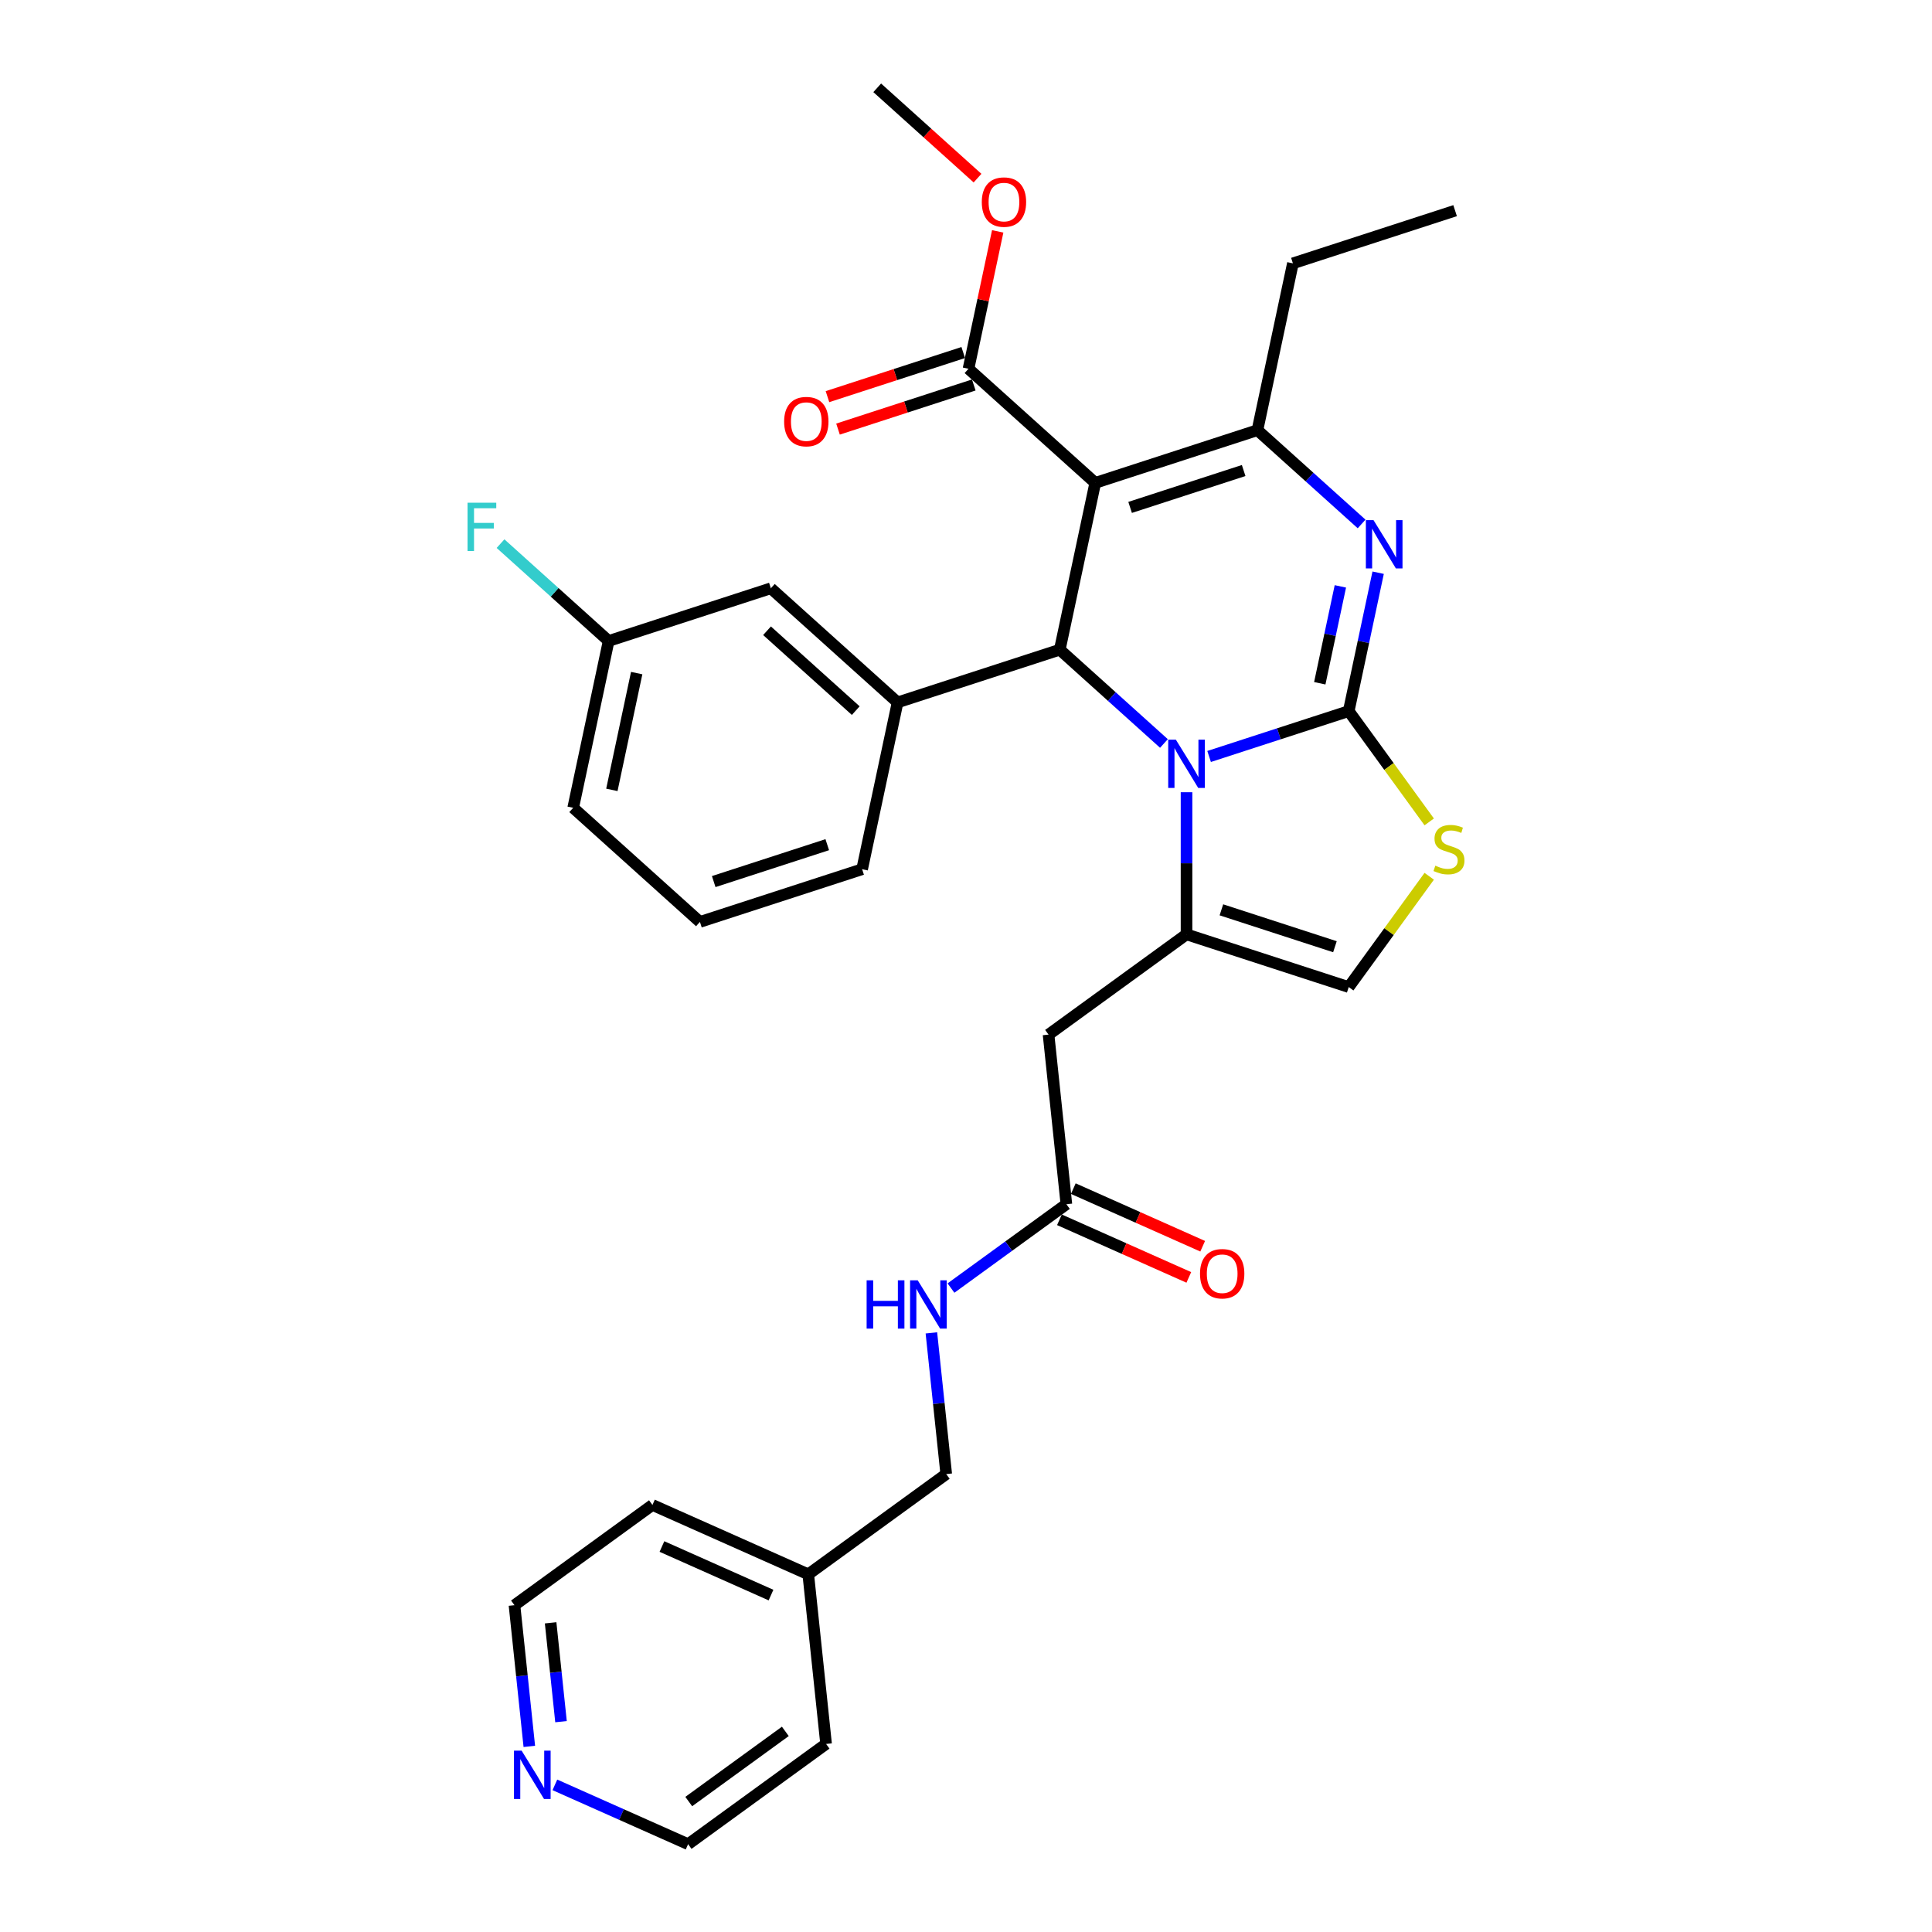 <?xml version='1.0' encoding='iso-8859-1'?>
<svg version='1.1' baseProfile='full'
              xmlns='http://www.w3.org/2000/svg'
                      xmlns:rdkit='http://www.rdkit.org/xml'
                      xmlns:xlink='http://www.w3.org/1999/xlink'
                  xml:space='preserve'
width='1000px' height='1000px' viewBox='0 0 1000 1000'>
<!-- END OF HEADER -->
<rect style='opacity:1.0;fill:#FFFFFF;stroke:none' width='1000' height='1000' x='0' y='0'> </rect>
<path class='bond-0' d='M 273.973,903.934 L 270.132,867.392' style='fill:none;fill-rule:evenodd;stroke:#0000FF;stroke-width:6px;stroke-linecap:butt;stroke-linejoin:miter;stroke-opacity:1' />
<path class='bond-0' d='M 270.132,867.392 L 266.292,830.849' style='fill:none;fill-rule:evenodd;stroke:#000000;stroke-width:6px;stroke-linecap:butt;stroke-linejoin:miter;stroke-opacity:1' />
<path class='bond-0' d='M 290.379,891.126 L 287.691,865.546' style='fill:none;fill-rule:evenodd;stroke:#0000FF;stroke-width:6px;stroke-linecap:butt;stroke-linejoin:miter;stroke-opacity:1' />
<path class='bond-0' d='M 287.691,865.546 L 285.002,839.967' style='fill:none;fill-rule:evenodd;stroke:#000000;stroke-width:6px;stroke-linecap:butt;stroke-linejoin:miter;stroke-opacity:1' />
<path class='bond-1' d='M 287.206,923.844 L 321.684,939.195' style='fill:none;fill-rule:evenodd;stroke:#0000FF;stroke-width:6px;stroke-linecap:butt;stroke-linejoin:miter;stroke-opacity:1' />
<path class='bond-1' d='M 321.684,939.195 L 356.162,954.545' style='fill:none;fill-rule:evenodd;stroke:#000000;stroke-width:6px;stroke-linecap:butt;stroke-linejoin:miter;stroke-opacity:1' />
<path class='bond-2' d='M 551.956,623.302 L 522.091,645' style='fill:none;fill-rule:evenodd;stroke:#000000;stroke-width:6px;stroke-linecap:butt;stroke-linejoin:miter;stroke-opacity:1' />
<path class='bond-2' d='M 522.091,645 L 492.227,666.698' style='fill:none;fill-rule:evenodd;stroke:#0000FF;stroke-width:6px;stroke-linecap:butt;stroke-linejoin:miter;stroke-opacity:1' />
<path class='bond-3' d='M 548.365,631.367 L 581.845,646.273' style='fill:none;fill-rule:evenodd;stroke:#000000;stroke-width:6px;stroke-linecap:butt;stroke-linejoin:miter;stroke-opacity:1' />
<path class='bond-3' d='M 581.845,646.273 L 615.326,661.179' style='fill:none;fill-rule:evenodd;stroke:#FF0000;stroke-width:6px;stroke-linecap:butt;stroke-linejoin:miter;stroke-opacity:1' />
<path class='bond-3' d='M 555.546,615.238 L 589.026,630.144' style='fill:none;fill-rule:evenodd;stroke:#000000;stroke-width:6px;stroke-linecap:butt;stroke-linejoin:miter;stroke-opacity:1' />
<path class='bond-3' d='M 589.026,630.144 L 622.507,645.051' style='fill:none;fill-rule:evenodd;stroke:#FF0000;stroke-width:6px;stroke-linecap:butt;stroke-linejoin:miter;stroke-opacity:1' />
<path class='bond-4' d='M 551.956,623.302 L 542.728,535.511' style='fill:none;fill-rule:evenodd;stroke:#000000;stroke-width:6px;stroke-linecap:butt;stroke-linejoin:miter;stroke-opacity:1' />
<path class='bond-5' d='M 482.085,689.896 L 485.926,726.438' style='fill:none;fill-rule:evenodd;stroke:#0000FF;stroke-width:6px;stroke-linecap:butt;stroke-linejoin:miter;stroke-opacity:1' />
<path class='bond-5' d='M 485.926,726.438 L 489.767,762.981' style='fill:none;fill-rule:evenodd;stroke:#000000;stroke-width:6px;stroke-linecap:butt;stroke-linejoin:miter;stroke-opacity:1' />
<path class='bond-6' d='M 418.351,814.867 L 427.578,902.659' style='fill:none;fill-rule:evenodd;stroke:#000000;stroke-width:6px;stroke-linecap:butt;stroke-linejoin:miter;stroke-opacity:1' />
<path class='bond-7' d='M 418.351,814.867 L 489.767,762.981' style='fill:none;fill-rule:evenodd;stroke:#000000;stroke-width:6px;stroke-linecap:butt;stroke-linejoin:miter;stroke-opacity:1' />
<path class='bond-8' d='M 418.351,814.867 L 337.708,778.963' style='fill:none;fill-rule:evenodd;stroke:#000000;stroke-width:6px;stroke-linecap:butt;stroke-linejoin:miter;stroke-opacity:1' />
<path class='bond-8' d='M 399.073,825.61 L 342.623,800.477' style='fill:none;fill-rule:evenodd;stroke:#000000;stroke-width:6px;stroke-linecap:butt;stroke-linejoin:miter;stroke-opacity:1' />
<path class='bond-9' d='M 713.326,296.431 L 705.713,332.251' style='fill:none;fill-rule:evenodd;stroke:#0000FF;stroke-width:6px;stroke-linecap:butt;stroke-linejoin:miter;stroke-opacity:1' />
<path class='bond-9' d='M 705.713,332.251 L 698.099,368.071' style='fill:none;fill-rule:evenodd;stroke:#000000;stroke-width:6px;stroke-linecap:butt;stroke-linejoin:miter;stroke-opacity:1' />
<path class='bond-9' d='M 693.773,303.506 L 688.443,328.58' style='fill:none;fill-rule:evenodd;stroke:#0000FF;stroke-width:6px;stroke-linecap:butt;stroke-linejoin:miter;stroke-opacity:1' />
<path class='bond-9' d='M 688.443,328.58 L 683.114,353.654' style='fill:none;fill-rule:evenodd;stroke:#000000;stroke-width:6px;stroke-linecap:butt;stroke-linejoin:miter;stroke-opacity:1' />
<path class='bond-10' d='M 704.765,271.201 L 677.808,246.929' style='fill:none;fill-rule:evenodd;stroke:#0000FF;stroke-width:6px;stroke-linecap:butt;stroke-linejoin:miter;stroke-opacity:1' />
<path class='bond-10' d='M 677.808,246.929 L 650.851,222.657' style='fill:none;fill-rule:evenodd;stroke:#000000;stroke-width:6px;stroke-linecap:butt;stroke-linejoin:miter;stroke-opacity:1' />
<path class='bond-11' d='M 548.543,336.282 L 575.5,360.554' style='fill:none;fill-rule:evenodd;stroke:#000000;stroke-width:6px;stroke-linecap:butt;stroke-linejoin:miter;stroke-opacity:1' />
<path class='bond-11' d='M 575.5,360.554 L 602.457,384.826' style='fill:none;fill-rule:evenodd;stroke:#0000FF;stroke-width:6px;stroke-linecap:butt;stroke-linejoin:miter;stroke-opacity:1' />
<path class='bond-12' d='M 548.543,336.282 L 566.897,249.936' style='fill:none;fill-rule:evenodd;stroke:#000000;stroke-width:6px;stroke-linecap:butt;stroke-linejoin:miter;stroke-opacity:1' />
<path class='bond-13' d='M 548.543,336.282 L 464.589,363.56' style='fill:none;fill-rule:evenodd;stroke:#000000;stroke-width:6px;stroke-linecap:butt;stroke-linejoin:miter;stroke-opacity:1' />
<path class='bond-14' d='M 566.897,249.936 L 501.295,190.868' style='fill:none;fill-rule:evenodd;stroke:#000000;stroke-width:6px;stroke-linecap:butt;stroke-linejoin:miter;stroke-opacity:1' />
<path class='bond-15' d='M 566.897,249.936 L 650.851,222.657' style='fill:none;fill-rule:evenodd;stroke:#000000;stroke-width:6px;stroke-linecap:butt;stroke-linejoin:miter;stroke-opacity:1' />
<path class='bond-15' d='M 584.945,262.635 L 643.714,243.54' style='fill:none;fill-rule:evenodd;stroke:#000000;stroke-width:6px;stroke-linecap:butt;stroke-linejoin:miter;stroke-opacity:1' />
<path class='bond-16' d='M 650.851,222.657 L 669.204,136.311' style='fill:none;fill-rule:evenodd;stroke:#000000;stroke-width:6px;stroke-linecap:butt;stroke-linejoin:miter;stroke-opacity:1' />
<path class='bond-17' d='M 625.832,391.552 L 661.965,379.811' style='fill:none;fill-rule:evenodd;stroke:#0000FF;stroke-width:6px;stroke-linecap:butt;stroke-linejoin:miter;stroke-opacity:1' />
<path class='bond-17' d='M 661.965,379.811 L 698.099,368.071' style='fill:none;fill-rule:evenodd;stroke:#000000;stroke-width:6px;stroke-linecap:butt;stroke-linejoin:miter;stroke-opacity:1' />
<path class='bond-18' d='M 614.144,410.056 L 614.144,446.84' style='fill:none;fill-rule:evenodd;stroke:#0000FF;stroke-width:6px;stroke-linecap:butt;stroke-linejoin:miter;stroke-opacity:1' />
<path class='bond-18' d='M 614.144,446.84 L 614.144,483.624' style='fill:none;fill-rule:evenodd;stroke:#000000;stroke-width:6px;stroke-linecap:butt;stroke-linejoin:miter;stroke-opacity:1' />
<path class='bond-19' d='M 698.099,368.071 L 718.931,396.744' style='fill:none;fill-rule:evenodd;stroke:#000000;stroke-width:6px;stroke-linecap:butt;stroke-linejoin:miter;stroke-opacity:1' />
<path class='bond-19' d='M 718.931,396.744 L 739.763,425.417' style='fill:none;fill-rule:evenodd;stroke:#CCCC00;stroke-width:6px;stroke-linecap:butt;stroke-linejoin:miter;stroke-opacity:1' />
<path class='bond-20' d='M 739.763,453.556 L 718.931,482.229' style='fill:none;fill-rule:evenodd;stroke:#CCCC00;stroke-width:6px;stroke-linecap:butt;stroke-linejoin:miter;stroke-opacity:1' />
<path class='bond-20' d='M 718.931,482.229 L 698.099,510.903' style='fill:none;fill-rule:evenodd;stroke:#000000;stroke-width:6px;stroke-linecap:butt;stroke-linejoin:miter;stroke-opacity:1' />
<path class='bond-21' d='M 698.099,510.903 L 614.144,483.624' style='fill:none;fill-rule:evenodd;stroke:#000000;stroke-width:6px;stroke-linecap:butt;stroke-linejoin:miter;stroke-opacity:1' />
<path class='bond-21' d='M 690.961,490.02 L 632.193,470.925' style='fill:none;fill-rule:evenodd;stroke:#000000;stroke-width:6px;stroke-linecap:butt;stroke-linejoin:miter;stroke-opacity:1' />
<path class='bond-22' d='M 614.144,483.624 L 542.728,535.511' style='fill:none;fill-rule:evenodd;stroke:#000000;stroke-width:6px;stroke-linecap:butt;stroke-linejoin:miter;stroke-opacity:1' />
<path class='bond-23' d='M 398.987,304.493 L 464.589,363.56' style='fill:none;fill-rule:evenodd;stroke:#000000;stroke-width:6px;stroke-linecap:butt;stroke-linejoin:miter;stroke-opacity:1' />
<path class='bond-23' d='M 397.014,326.473 L 442.935,367.82' style='fill:none;fill-rule:evenodd;stroke:#000000;stroke-width:6px;stroke-linecap:butt;stroke-linejoin:miter;stroke-opacity:1' />
<path class='bond-24' d='M 398.987,304.493 L 315.033,331.771' style='fill:none;fill-rule:evenodd;stroke:#000000;stroke-width:6px;stroke-linecap:butt;stroke-linejoin:miter;stroke-opacity:1' />
<path class='bond-25' d='M 501.295,190.868 L 508.853,155.313' style='fill:none;fill-rule:evenodd;stroke:#000000;stroke-width:6px;stroke-linecap:butt;stroke-linejoin:miter;stroke-opacity:1' />
<path class='bond-25' d='M 508.853,155.313 L 516.41,119.758' style='fill:none;fill-rule:evenodd;stroke:#FF0000;stroke-width:6px;stroke-linecap:butt;stroke-linejoin:miter;stroke-opacity:1' />
<path class='bond-26' d='M 498.568,182.473 L 463.432,193.889' style='fill:none;fill-rule:evenodd;stroke:#000000;stroke-width:6px;stroke-linecap:butt;stroke-linejoin:miter;stroke-opacity:1' />
<path class='bond-26' d='M 463.432,193.889 L 428.296,205.305' style='fill:none;fill-rule:evenodd;stroke:#FF0000;stroke-width:6px;stroke-linecap:butt;stroke-linejoin:miter;stroke-opacity:1' />
<path class='bond-26' d='M 504.023,199.264 L 468.887,210.68' style='fill:none;fill-rule:evenodd;stroke:#000000;stroke-width:6px;stroke-linecap:butt;stroke-linejoin:miter;stroke-opacity:1' />
<path class='bond-26' d='M 468.887,210.68 L 433.751,222.096' style='fill:none;fill-rule:evenodd;stroke:#FF0000;stroke-width:6px;stroke-linecap:butt;stroke-linejoin:miter;stroke-opacity:1' />
<path class='bond-27' d='M 505.966,92.202 L 480.007,68.828' style='fill:none;fill-rule:evenodd;stroke:#FF0000;stroke-width:6px;stroke-linecap:butt;stroke-linejoin:miter;stroke-opacity:1' />
<path class='bond-27' d='M 480.007,68.828 L 454.048,45.455' style='fill:none;fill-rule:evenodd;stroke:#000000;stroke-width:6px;stroke-linecap:butt;stroke-linejoin:miter;stroke-opacity:1' />
<path class='bond-28' d='M 315.033,331.771 L 287.052,306.577' style='fill:none;fill-rule:evenodd;stroke:#000000;stroke-width:6px;stroke-linecap:butt;stroke-linejoin:miter;stroke-opacity:1' />
<path class='bond-28' d='M 287.052,306.577 L 259.071,281.383' style='fill:none;fill-rule:evenodd;stroke:#33CCCC;stroke-width:6px;stroke-linecap:butt;stroke-linejoin:miter;stroke-opacity:1' />
<path class='bond-29' d='M 315.033,331.771 L 296.68,418.117' style='fill:none;fill-rule:evenodd;stroke:#000000;stroke-width:6px;stroke-linecap:butt;stroke-linejoin:miter;stroke-opacity:1' />
<path class='bond-29' d='M 329.549,348.394 L 316.702,408.836' style='fill:none;fill-rule:evenodd;stroke:#000000;stroke-width:6px;stroke-linecap:butt;stroke-linejoin:miter;stroke-opacity:1' />
<path class='bond-30' d='M 464.589,363.56 L 446.235,449.906' style='fill:none;fill-rule:evenodd;stroke:#000000;stroke-width:6px;stroke-linecap:butt;stroke-linejoin:miter;stroke-opacity:1' />
<path class='bond-31' d='M 669.204,136.311 L 753.159,109.033' style='fill:none;fill-rule:evenodd;stroke:#000000;stroke-width:6px;stroke-linecap:butt;stroke-linejoin:miter;stroke-opacity:1' />
<path class='bond-32' d='M 362.281,477.185 L 446.235,449.906' style='fill:none;fill-rule:evenodd;stroke:#000000;stroke-width:6px;stroke-linecap:butt;stroke-linejoin:miter;stroke-opacity:1' />
<path class='bond-32' d='M 369.418,456.302 L 428.186,437.207' style='fill:none;fill-rule:evenodd;stroke:#000000;stroke-width:6px;stroke-linecap:butt;stroke-linejoin:miter;stroke-opacity:1' />
<path class='bond-33' d='M 362.281,477.185 L 296.68,418.117' style='fill:none;fill-rule:evenodd;stroke:#000000;stroke-width:6px;stroke-linecap:butt;stroke-linejoin:miter;stroke-opacity:1' />
<path class='bond-34' d='M 266.292,830.849 L 337.708,778.963' style='fill:none;fill-rule:evenodd;stroke:#000000;stroke-width:6px;stroke-linecap:butt;stroke-linejoin:miter;stroke-opacity:1' />
<path class='bond-35' d='M 356.162,954.545 L 427.578,902.659' style='fill:none;fill-rule:evenodd;stroke:#000000;stroke-width:6px;stroke-linecap:butt;stroke-linejoin:miter;stroke-opacity:1' />
<path class='bond-35' d='M 356.497,932.479 L 406.488,896.159' style='fill:none;fill-rule:evenodd;stroke:#000000;stroke-width:6px;stroke-linecap:butt;stroke-linejoin:miter;stroke-opacity:1' />
<path  class='atom-0' d='M 269.993 906.141
L 278.185 919.382
Q 278.997 920.689, 280.303 923.055
Q 281.61 925.42, 281.68 925.562
L 281.68 906.141
L 285 906.141
L 285 931.141
L 281.574 931.141
L 272.782 916.663
Q 271.758 914.969, 270.664 913.026
Q 269.604 911.084, 269.287 910.484
L 269.287 931.141
L 266.038 931.141
L 266.038 906.141
L 269.993 906.141
' fill='#0000FF'/>
<path  class='atom-2' d='M 448.566 662.689
L 451.956 662.689
L 451.956 673.318
L 464.738 673.318
L 464.738 662.689
L 468.128 662.689
L 468.128 687.689
L 464.738 687.689
L 464.738 676.142
L 451.956 676.142
L 451.956 687.689
L 448.566 687.689
L 448.566 662.689
' fill='#0000FF'/>
<path  class='atom-2' d='M 475.014 662.689
L 483.205 675.931
Q 484.018 677.237, 485.324 679.603
Q 486.631 681.969, 486.701 682.11
L 486.701 662.689
L 490.02 662.689
L 490.02 687.689
L 486.595 687.689
L 477.803 673.212
Q 476.779 671.517, 475.684 669.575
Q 474.625 667.633, 474.307 667.032
L 474.307 687.689
L 471.059 687.689
L 471.059 662.689
L 475.014 662.689
' fill='#0000FF'/>
<path  class='atom-3' d='M 621.123 659.278
Q 621.123 653.275, 624.089 649.92
Q 627.055 646.566, 632.599 646.566
Q 638.142 646.566, 641.108 649.92
Q 644.075 653.275, 644.075 659.278
Q 644.075 665.351, 641.073 668.811
Q 638.072 672.236, 632.599 672.236
Q 627.09 672.236, 624.089 668.811
Q 621.123 665.386, 621.123 659.278
M 632.599 669.412
Q 636.412 669.412, 638.46 666.869
Q 640.544 664.292, 640.544 659.278
Q 640.544 654.37, 638.46 651.898
Q 636.412 649.391, 632.599 649.391
Q 628.785 649.391, 626.702 651.863
Q 624.654 654.334, 624.654 659.278
Q 624.654 664.327, 626.702 666.869
Q 628.785 669.412, 632.599 669.412
' fill='#FF0000'/>
<path  class='atom-5' d='M 710.926 269.225
L 719.118 282.466
Q 719.93 283.773, 721.237 286.138
Q 722.543 288.504, 722.614 288.645
L 722.614 269.225
L 725.933 269.225
L 725.933 294.224
L 722.508 294.224
L 713.716 279.747
Q 712.692 278.052, 711.597 276.11
Q 710.538 274.168, 710.22 273.568
L 710.22 294.224
L 706.971 294.224
L 706.971 269.225
L 710.926 269.225
' fill='#0000FF'/>
<path  class='atom-9' d='M 608.618 382.849
L 616.81 396.091
Q 617.622 397.397, 618.929 399.763
Q 620.235 402.129, 620.306 402.27
L 620.306 382.849
L 623.625 382.849
L 623.625 407.849
L 620.2 407.849
L 611.408 393.372
Q 610.384 391.677, 609.289 389.735
Q 608.23 387.793, 607.912 387.192
L 607.912 407.849
L 604.664 407.849
L 604.664 382.849
L 608.618 382.849
' fill='#0000FF'/>
<path  class='atom-11' d='M 742.924 448.067
Q 743.206 448.173, 744.371 448.667
Q 745.536 449.162, 746.808 449.479
Q 748.114 449.762, 749.385 449.762
Q 751.751 449.762, 753.128 448.632
Q 754.505 447.467, 754.505 445.454
Q 754.505 444.077, 753.799 443.229
Q 753.128 442.382, 752.069 441.923
Q 751.01 441.464, 749.244 440.934
Q 747.02 440.263, 745.678 439.628
Q 744.371 438.992, 743.418 437.65
Q 742.5 436.309, 742.5 434.049
Q 742.5 430.906, 744.618 428.964
Q 746.772 427.022, 751.01 427.022
Q 753.905 427.022, 757.189 428.399
L 756.377 431.118
Q 753.375 429.882, 751.115 429.882
Q 748.679 429.882, 747.337 430.906
Q 745.996 431.895, 746.031 433.625
Q 746.031 434.967, 746.702 435.779
Q 747.408 436.591, 748.397 437.05
Q 749.421 437.509, 751.115 438.039
Q 753.375 438.745, 754.717 439.451
Q 756.059 440.157, 757.012 441.605
Q 758.001 443.018, 758.001 445.454
Q 758.001 448.914, 755.67 450.786
Q 753.375 452.622, 749.527 452.622
Q 747.302 452.622, 745.607 452.128
Q 743.948 451.669, 741.97 450.856
L 742.924 448.067
' fill='#CCCC00'/>
<path  class='atom-17' d='M 508.173 104.593
Q 508.173 98.59, 511.139 95.236
Q 514.105 91.881, 519.649 91.881
Q 525.193 91.881, 528.159 95.236
Q 531.125 98.59, 531.125 104.593
Q 531.125 110.666, 528.123 114.126
Q 525.122 117.551, 519.649 117.551
Q 514.14 117.551, 511.139 114.126
Q 508.173 110.701, 508.173 104.593
M 519.649 114.727
Q 523.462 114.727, 525.51 112.184
Q 527.594 109.607, 527.594 104.593
Q 527.594 99.685, 525.51 97.213
Q 523.462 94.706, 519.649 94.706
Q 515.835 94.706, 513.752 97.178
Q 511.704 99.649, 511.704 104.593
Q 511.704 109.642, 513.752 112.184
Q 515.835 114.727, 519.649 114.727
' fill='#FF0000'/>
<path  class='atom-18' d='M 405.865 218.217
Q 405.865 212.214, 408.831 208.86
Q 411.797 205.506, 417.341 205.506
Q 422.885 205.506, 425.851 208.86
Q 428.817 212.214, 428.817 218.217
Q 428.817 224.29, 425.815 227.751
Q 422.814 231.176, 417.341 231.176
Q 411.833 231.176, 408.831 227.751
Q 405.865 224.326, 405.865 218.217
M 417.341 228.351
Q 421.154 228.351, 423.202 225.809
Q 425.286 223.231, 425.286 218.217
Q 425.286 213.309, 423.202 210.837
Q 421.154 208.33, 417.341 208.33
Q 413.527 208.33, 411.444 210.802
Q 409.396 213.274, 409.396 218.217
Q 409.396 223.266, 411.444 225.809
Q 413.527 228.351, 417.341 228.351
' fill='#FF0000'/>
<path  class='atom-24' d='M 241.999 260.204
L 256.865 260.204
L 256.865 263.064
L 245.354 263.064
L 245.354 270.656
L 255.593 270.656
L 255.593 273.551
L 245.354 273.551
L 245.354 285.203
L 241.999 285.203
L 241.999 260.204
' fill='#33CCCC'/>
</svg>

